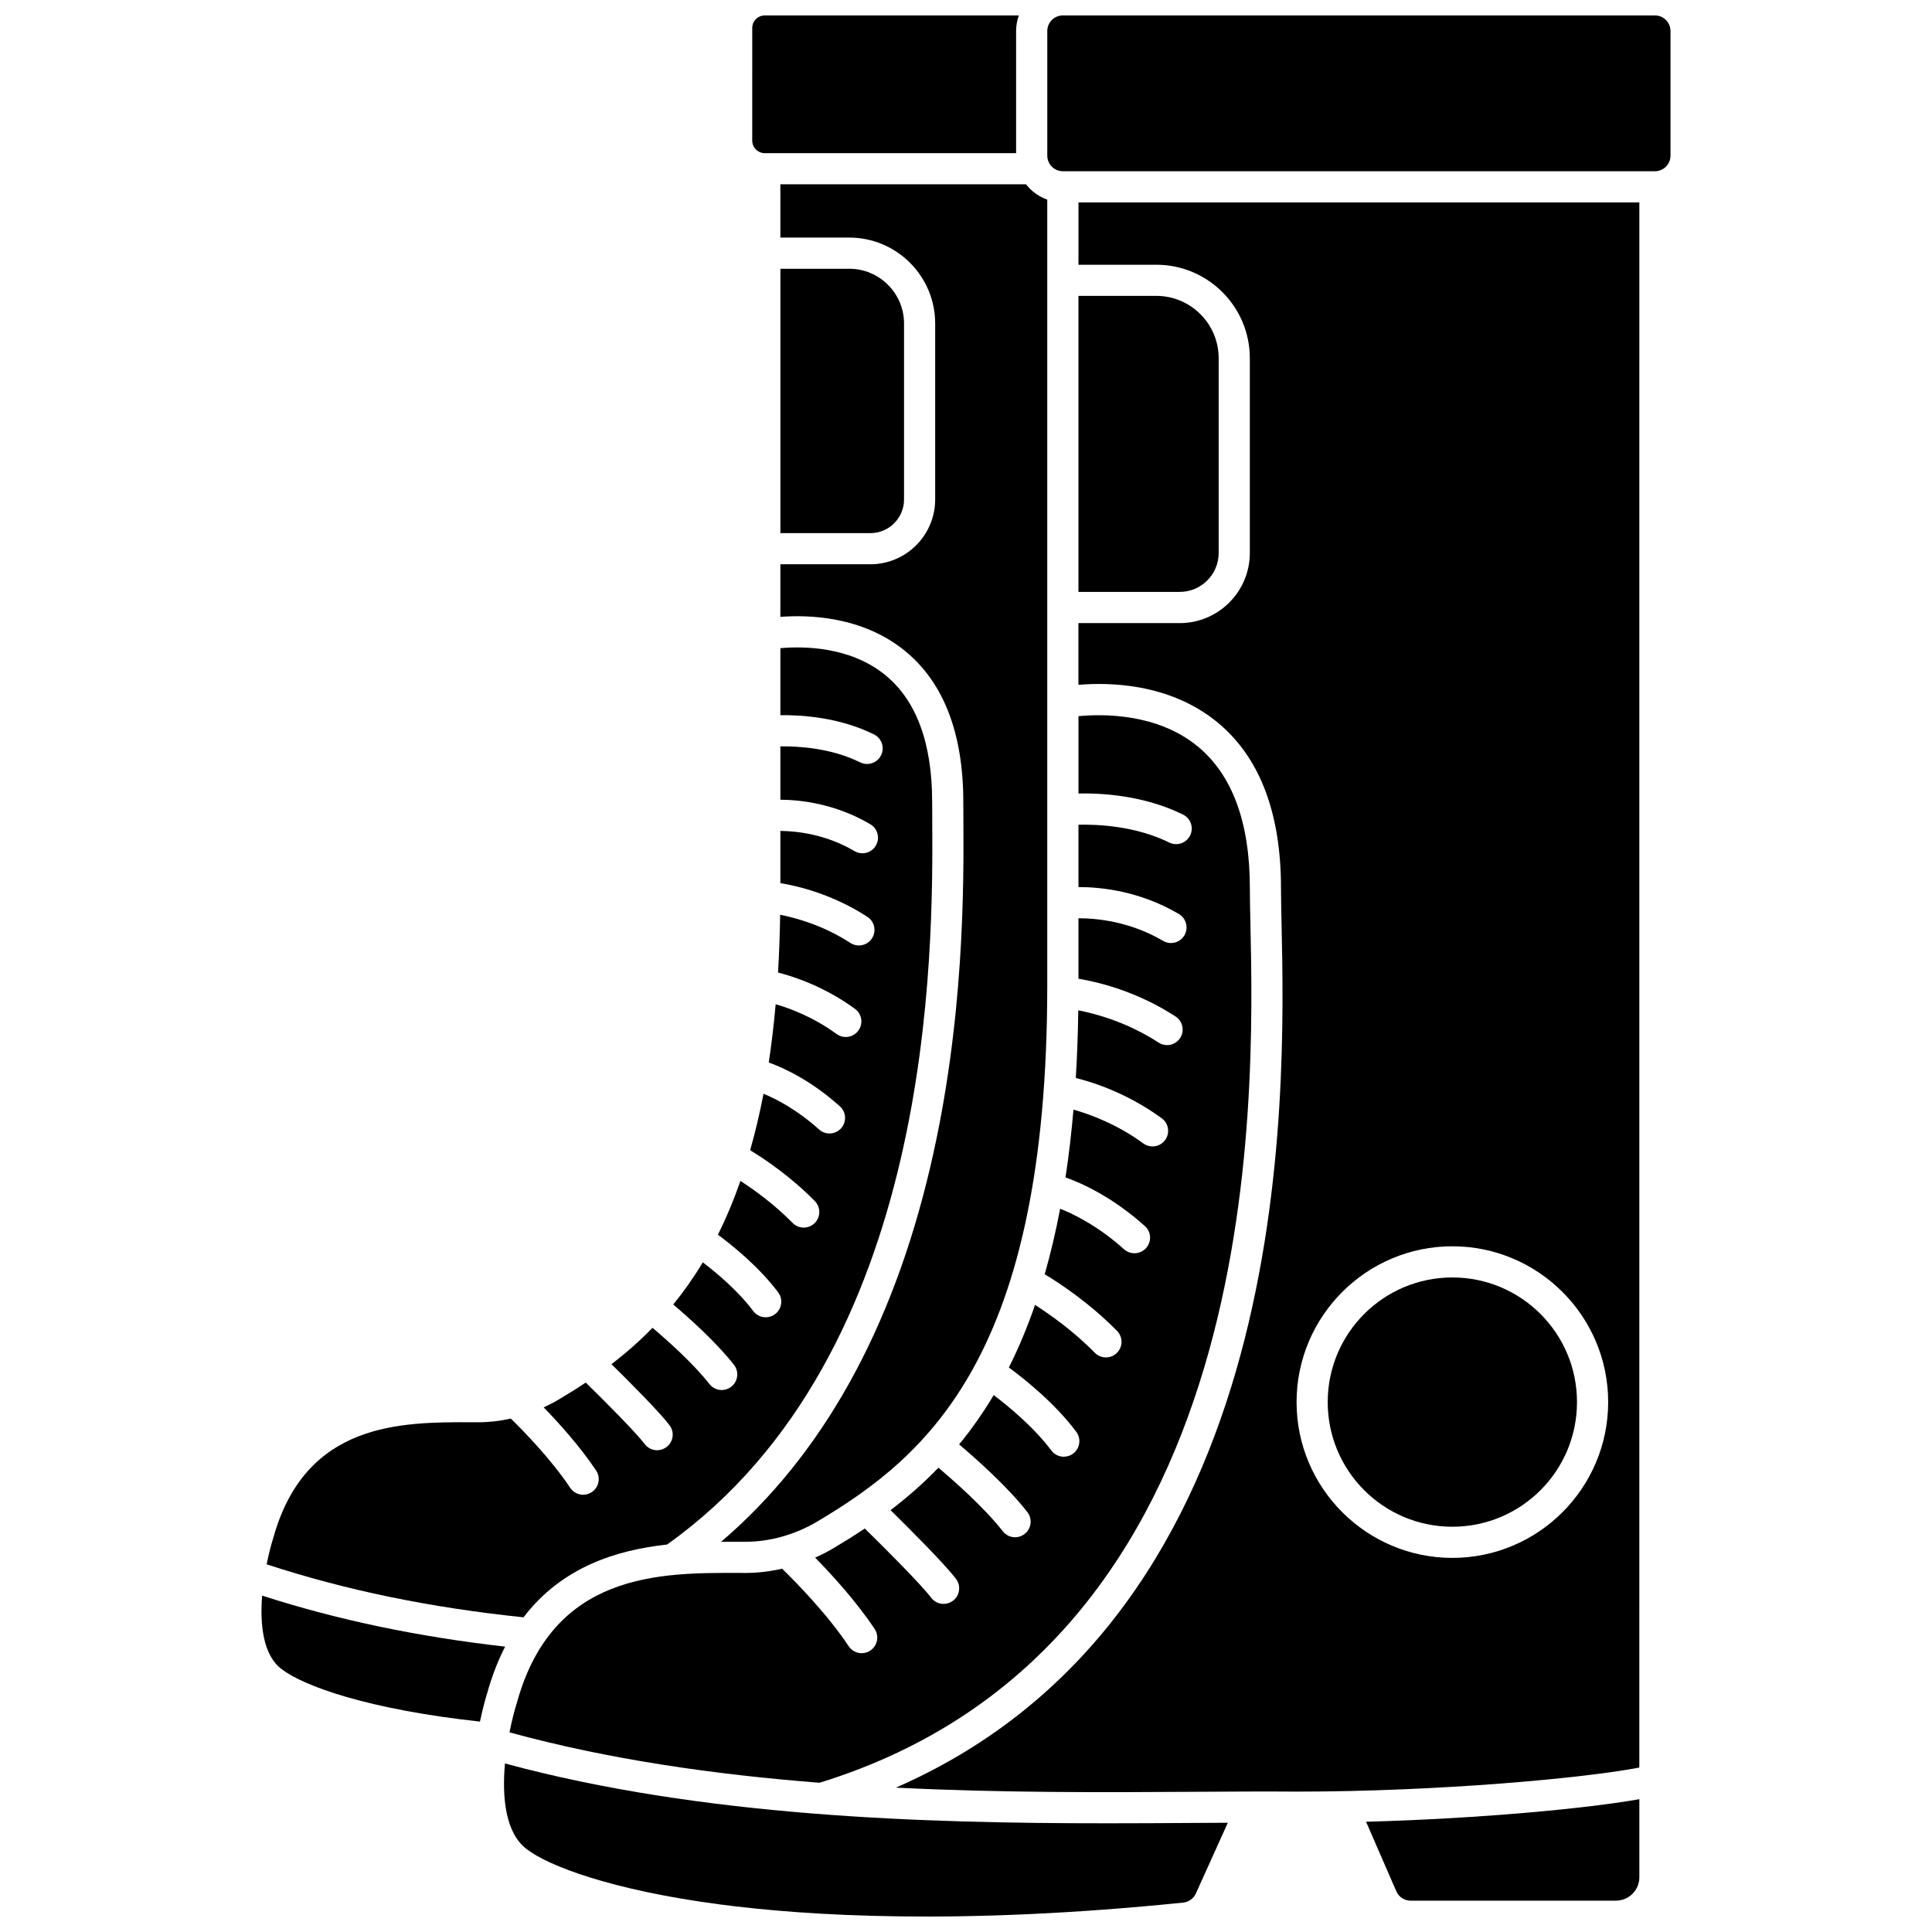 <?xml version="1.0" encoding="UTF-8"?>
<!-- Uploaded to: ICON Repo, www.svgrepo.com, Generator: ICON Repo Mixer Tools -->
<svg width="800px" height="800px" version="1.1" viewBox="144 144 512 512" xmlns="http://www.w3.org/2000/svg">
 <defs>
  <clipPath id="c">
   <path d="m343 148.09h72v36.906h-72z"/>
  </clipPath>
  <clipPath id="b">
   <path d="m421 148.09h166v41.906h-166z"/>
  </clipPath>
  <clipPath id="a">
   <path d="m277 611h193v40.902h-193z"/>
  </clipPath>
 </defs>
 <path d="m383.58 276.36v-46.617c0-8.008-6.512-14.52-14.516-14.52h-18.25v70.059h23.844c4.918 0.004 8.922-4 8.922-8.922z"/>
 <g clip-path="url(#c)">
  <path d="m346.68 184.59h66.598v-32.367c0-1.449 0.262-2.836 0.723-4.129h-67.32c-1.836 0-3.328 1.492-3.328 3.328l-0.004 29.836c0 1.836 1.496 3.332 3.332 3.332z"/>
 </g>
 <path d="m213.47 566.86c-0.609 7.711 0.246 15.801 5.148 19.457 5.812 4.508 22.949 10.699 52.574 13.922 0.84-3.996 1.684-6.797 1.875-7.398 1.301-4.68 2.922-8.809 4.793-12.465-23.227-2.637-44.398-7.078-64.391-13.516z"/>
 <path d="m320.79 553.31c71.117-50.648 70.473-157.35 70.262-192.47-0.008-1.605-0.02-3.043-0.02-4.297 0-15.605-4.184-26.926-12.434-33.652-9.418-7.676-21.93-7.644-27.793-7.113v17.754c5.664-0.082 15.613 0.555 24.812 5.094 2.043 1.008 2.883 3.484 1.875 5.531-0.719 1.457-2.184 2.301-3.707 2.301-0.613 0-1.238-0.137-1.824-0.426-7.727-3.812-16.391-4.305-21.156-4.231v14.133c5.375 0.031 14.59 1.047 23.84 6.504 1.965 1.16 2.617 3.691 1.457 5.656-0.77 1.305-2.148 2.031-3.559 2.031-0.711 0-1.438-0.188-2.094-0.574-7.613-4.492-15.312-5.309-19.645-5.348v13.832c4.938 0.816 13.965 3.031 23.059 8.934 1.914 1.242 2.457 3.801 1.215 5.711-0.793 1.219-2.117 1.879-3.469 1.879-0.77 0-1.551-0.215-2.242-0.664-7.113-4.617-14.266-6.617-18.621-7.469-0.086 5.269-0.266 10.379-0.559 15.305 4.519 1.152 12.441 3.828 20.387 9.625 1.84 1.344 2.246 3.926 0.898 5.769-0.809 1.109-2.066 1.695-3.336 1.695-0.844 0-1.695-0.258-2.43-0.793-6.082-4.441-12.211-6.758-16.148-7.902-0.473 5.363-1.082 10.504-1.828 15.441 4.172 1.52 11.277 4.836 18.844 11.617 1.699 1.523 1.84 4.133 0.32 5.828-0.816 0.91-1.945 1.371-3.074 1.371-0.98 0-1.965-0.348-2.754-1.055-5.844-5.238-11.234-8.035-14.73-9.465-1.008 5.246-2.195 10.219-3.543 14.961 3.812 2.312 10.703 6.926 17.145 13.477 1.598 1.625 1.578 4.238-0.047 5.84-0.805 0.793-1.852 1.184-2.894 1.184-1.066 0-2.133-0.41-2.945-1.234-4.941-5.023-10.258-8.824-13.832-11.125-1.766 5.055-3.754 9.797-5.969 14.238 3.961 2.938 10.965 8.605 15.969 15.285 1.367 1.824 0.996 4.414-0.832 5.781-0.742 0.555-1.609 0.824-2.473 0.824-1.258 0-2.496-0.57-3.309-1.656-4.008-5.352-9.699-10.117-13.355-12.902-2.477 4.109-5.106 7.816-7.836 11.172 4.133 3.5 11.406 9.984 16.094 15.996 1.402 1.797 1.082 4.391-0.715 5.797-0.754 0.586-1.648 0.875-2.535 0.875-1.227 0-2.445-0.547-3.258-1.59-4.262-5.465-11.23-11.645-15.078-14.902-3.551 3.652-7.203 6.824-10.871 9.641 4.625 4.551 12.668 12.605 15.379 16.176 1.379 1.816 1.023 4.406-0.793 5.785-0.746 0.566-1.621 0.84-2.492 0.84-1.246 0-2.481-0.562-3.293-1.633-2.41-3.176-10.707-11.48-15.625-16.297-2.473 1.645-4.918 3.16-7.309 4.578-1.242 0.738-2.531 1.391-3.84 1.996 3.941 4.051 9.594 10.285 13.891 16.73 1.266 1.898 0.754 4.461-1.145 5.727-0.703 0.469-1.5 0.695-2.285 0.695-1.336 0-2.644-0.645-3.438-1.84-5.082-7.625-12.512-15.199-15.73-18.34-2.84 0.633-5.707 0.973-8.527 0.973l-1.98-0.004c-18.52-0.043-43.91-0.109-52.449 30.668-0.012 0.047-0.027 0.098-0.043 0.145-0.535 1.695-1.164 4.086-1.711 6.84 20.984 6.871 43.32 11.477 68.082 14.043 10.156-13.363 24.66-17.82 38.047-19.293z"/>
 <path d="m444.64 476.12c-0.98 0-1.965-0.348-2.754-1.055-6.727-6.027-13.023-9.184-16.938-10.742-1.156 6.098-2.519 11.883-4.094 17.367 4.133 2.488 11.906 7.633 19.172 15.016 1.598 1.625 1.578 4.238-0.047 5.84-0.805 0.793-1.852 1.184-2.894 1.184-1.066 0-2.133-0.41-2.945-1.234-5.707-5.801-11.875-10.148-15.848-12.672-2.035 5.906-4.344 11.43-6.934 16.578 4.309 3.172 12.238 9.523 17.863 17.039 1.367 1.824 0.996 4.414-0.832 5.781-0.742 0.555-1.609 0.824-2.473 0.824-1.258 0-2.496-0.57-3.309-1.656-4.609-6.156-11.219-11.613-15.266-14.672-2.887 4.836-5.961 9.164-9.164 13.066 4.555 3.852 12.828 11.199 18.082 17.934 1.402 1.797 1.082 4.394-0.715 5.797-0.754 0.586-1.648 0.875-2.535 0.875-1.227 0-2.445-0.547-3.258-1.59-4.816-6.176-12.793-13.227-17.062-16.836-4.137 4.289-8.406 7.981-12.684 11.242 5.086 5.004 14.305 14.211 17.344 18.219 1.379 1.816 1.023 4.406-0.793 5.785-0.746 0.566-1.621 0.84-2.492 0.84-1.246 0-2.481-0.562-3.293-1.633-2.711-3.574-12.137-12.996-17.594-18.344-2.832 1.895-5.637 3.633-8.375 5.258-1.543 0.914-3.144 1.723-4.777 2.453 4.359 4.453 10.863 11.555 15.762 18.906 1.266 1.898 0.754 4.461-1.145 5.727-0.703 0.469-1.5 0.695-2.285 0.695-1.336 0-2.644-0.645-3.438-1.84-5.75-8.629-14.172-17.168-17.648-20.551-3.188 0.727-6.41 1.125-9.57 1.125l-2.191-0.004c-20.641-0.047-48.953-0.121-58.496 34.281-0.012 0.047-0.027 0.098-0.043 0.145-0.609 1.93-1.328 4.668-1.945 7.824 26.289 7.219 54.469 11.199 82.16 13.359 118.34-36.512 115.22-180.3 114.19-227.61-0.082-3.734-0.152-6.961-0.152-9.523 0-17.387-4.668-30.023-13.883-37.562-10.711-8.766-25.133-8.574-31.535-7.961v20.492c6.137-0.133 17.359 0.48 27.715 5.59 2.043 1.008 2.887 3.484 1.875 5.527-0.719 1.457-2.184 2.305-3.707 2.305-0.613 0-1.238-0.137-1.824-0.426-8.875-4.379-18.848-4.844-24.062-4.723v16.523c5.816-0.016 16.188 0.992 26.613 7.141 1.965 1.16 2.617 3.691 1.457 5.656-0.77 1.305-2.148 2.031-3.559 2.031-0.711 0-1.438-0.188-2.094-0.574-8.777-5.18-17.66-5.992-22.418-5.988v16.02c5.297 0.883 15.465 3.336 25.73 10.004 1.914 1.242 2.457 3.797 1.215 5.711-0.789 1.219-2.113 1.879-3.465 1.879-0.77 0-1.551-0.215-2.242-0.668-8.27-5.367-16.5-7.621-21.285-8.547-0.09 6.188-0.305 12.168-0.656 17.93 4.894 1.215 13.82 4.141 22.773 10.676 1.84 1.344 2.246 3.926 0.898 5.769-0.809 1.109-2.066 1.695-3.336 1.695-0.844 0-1.695-0.258-2.43-0.793-7.047-5.141-14.152-7.734-18.523-8.961-0.539 6.25-1.242 12.23-2.113 17.961 4.519 1.605 12.504 5.246 21.039 12.895 1.699 1.523 1.84 4.133 0.32 5.828-0.832 0.914-1.961 1.375-3.09 1.375z"/>
 <path d="m350.81 206.96h18.25c12.559 0 22.773 10.219 22.773 22.777v46.617c0 9.477-7.707 17.184-17.184 17.184h-23.844v13.941c7.422-0.578 21.707-0.207 33.008 9.008 10.266 8.371 15.473 21.848 15.473 40.051 0 1.238 0.008 2.66 0.02 4.246 0.105 17.41 0.328 53.641-8.766 92.449-10.129 43.238-28.754 76.586-55.43 99.352 1.523-0.012 2.996-0.008 4.406-0.008l2.172 0.004c6.363 0 13.07-1.902 18.891-5.356 29.492-17.516 60.957-44.379 60.957-142.04v-208.28c-2.25-0.801-4.195-2.223-5.637-4.07h-65.09l-0.004 14.117z"/>
 <g clip-path="url(#b)">
  <path d="m582.57 148.09h-156.9c-2.277 0-4.129 1.852-4.129 4.129v33.031c0 2.277 1.852 4.129 4.129 4.129h156.9c2.277 0 4.129-1.852 4.129-4.129v-33.031c0-2.277-1.852-4.129-4.129-4.129z"/>
 </g>
 <g clip-path="url(#a)">
  <path d="m437.11 627.19c-48.207 0-107.12-1.715-159.29-15.855-0.797 8.895 0.062 18.449 5.797 22.727 5.66 4.391 22.332 10.809 50.891 14.594 23.57 3.125 64.051 5.582 123.04-0.449 1.504-0.152 2.805-1.105 3.398-2.484l8.438-18.676c-2.961 0.016-5.977 0.031-9.059 0.051-7.383 0.047-15.156 0.094-23.219 0.094z"/>
 </g>
 <path d="m429.8 214.16h20.645c13.66 0 24.773 11.113 24.773 24.773v51.613c0 10.246-8.336 18.582-18.582 18.582h-26.84v16.359c7.992-0.688 24.059-0.48 36.711 9.832 11.258 9.18 16.969 23.98 16.969 44 0 2.473 0.07 5.656 0.148 9.344 1.012 46.406 3.957 182.65-102.21 229.08 28.348 1.41 55.535 1.246 78.867 1.105 9.793-0.059 19.043-0.117 27.355-0.051 37.508 0 76.309-3.566 90.801-6.379l0.008-414.77h-148.64v16.516zm99.094 260.12c22.766 0 41.289 18.523 41.289 41.289s-18.523 41.289-41.289 41.289-41.289-18.523-41.289-41.289 18.523-41.289 41.289-41.289z"/>
 <path d="m466.96 290.54v-51.613c0-9.105-7.41-16.516-16.516-16.516h-20.645v78.449h26.84c5.691 0 10.32-4.629 10.32-10.32z"/>
 <path d="m561.92 515.57c0 18.242-14.789 33.031-33.031 33.031s-33.031-14.789-33.031-33.031c0-18.242 14.789-33.031 33.031-33.031s33.031 14.789 33.031 33.031"/>
 <path d="m514.02 645.17c0.66 1.543 2.148 2.523 3.805 2.523h54.426c3.414 0 6.195-2.777 6.195-6.195v-20.695c-13.562 2.41-41.844 5.141-72.422 5.981z"/>
</svg>